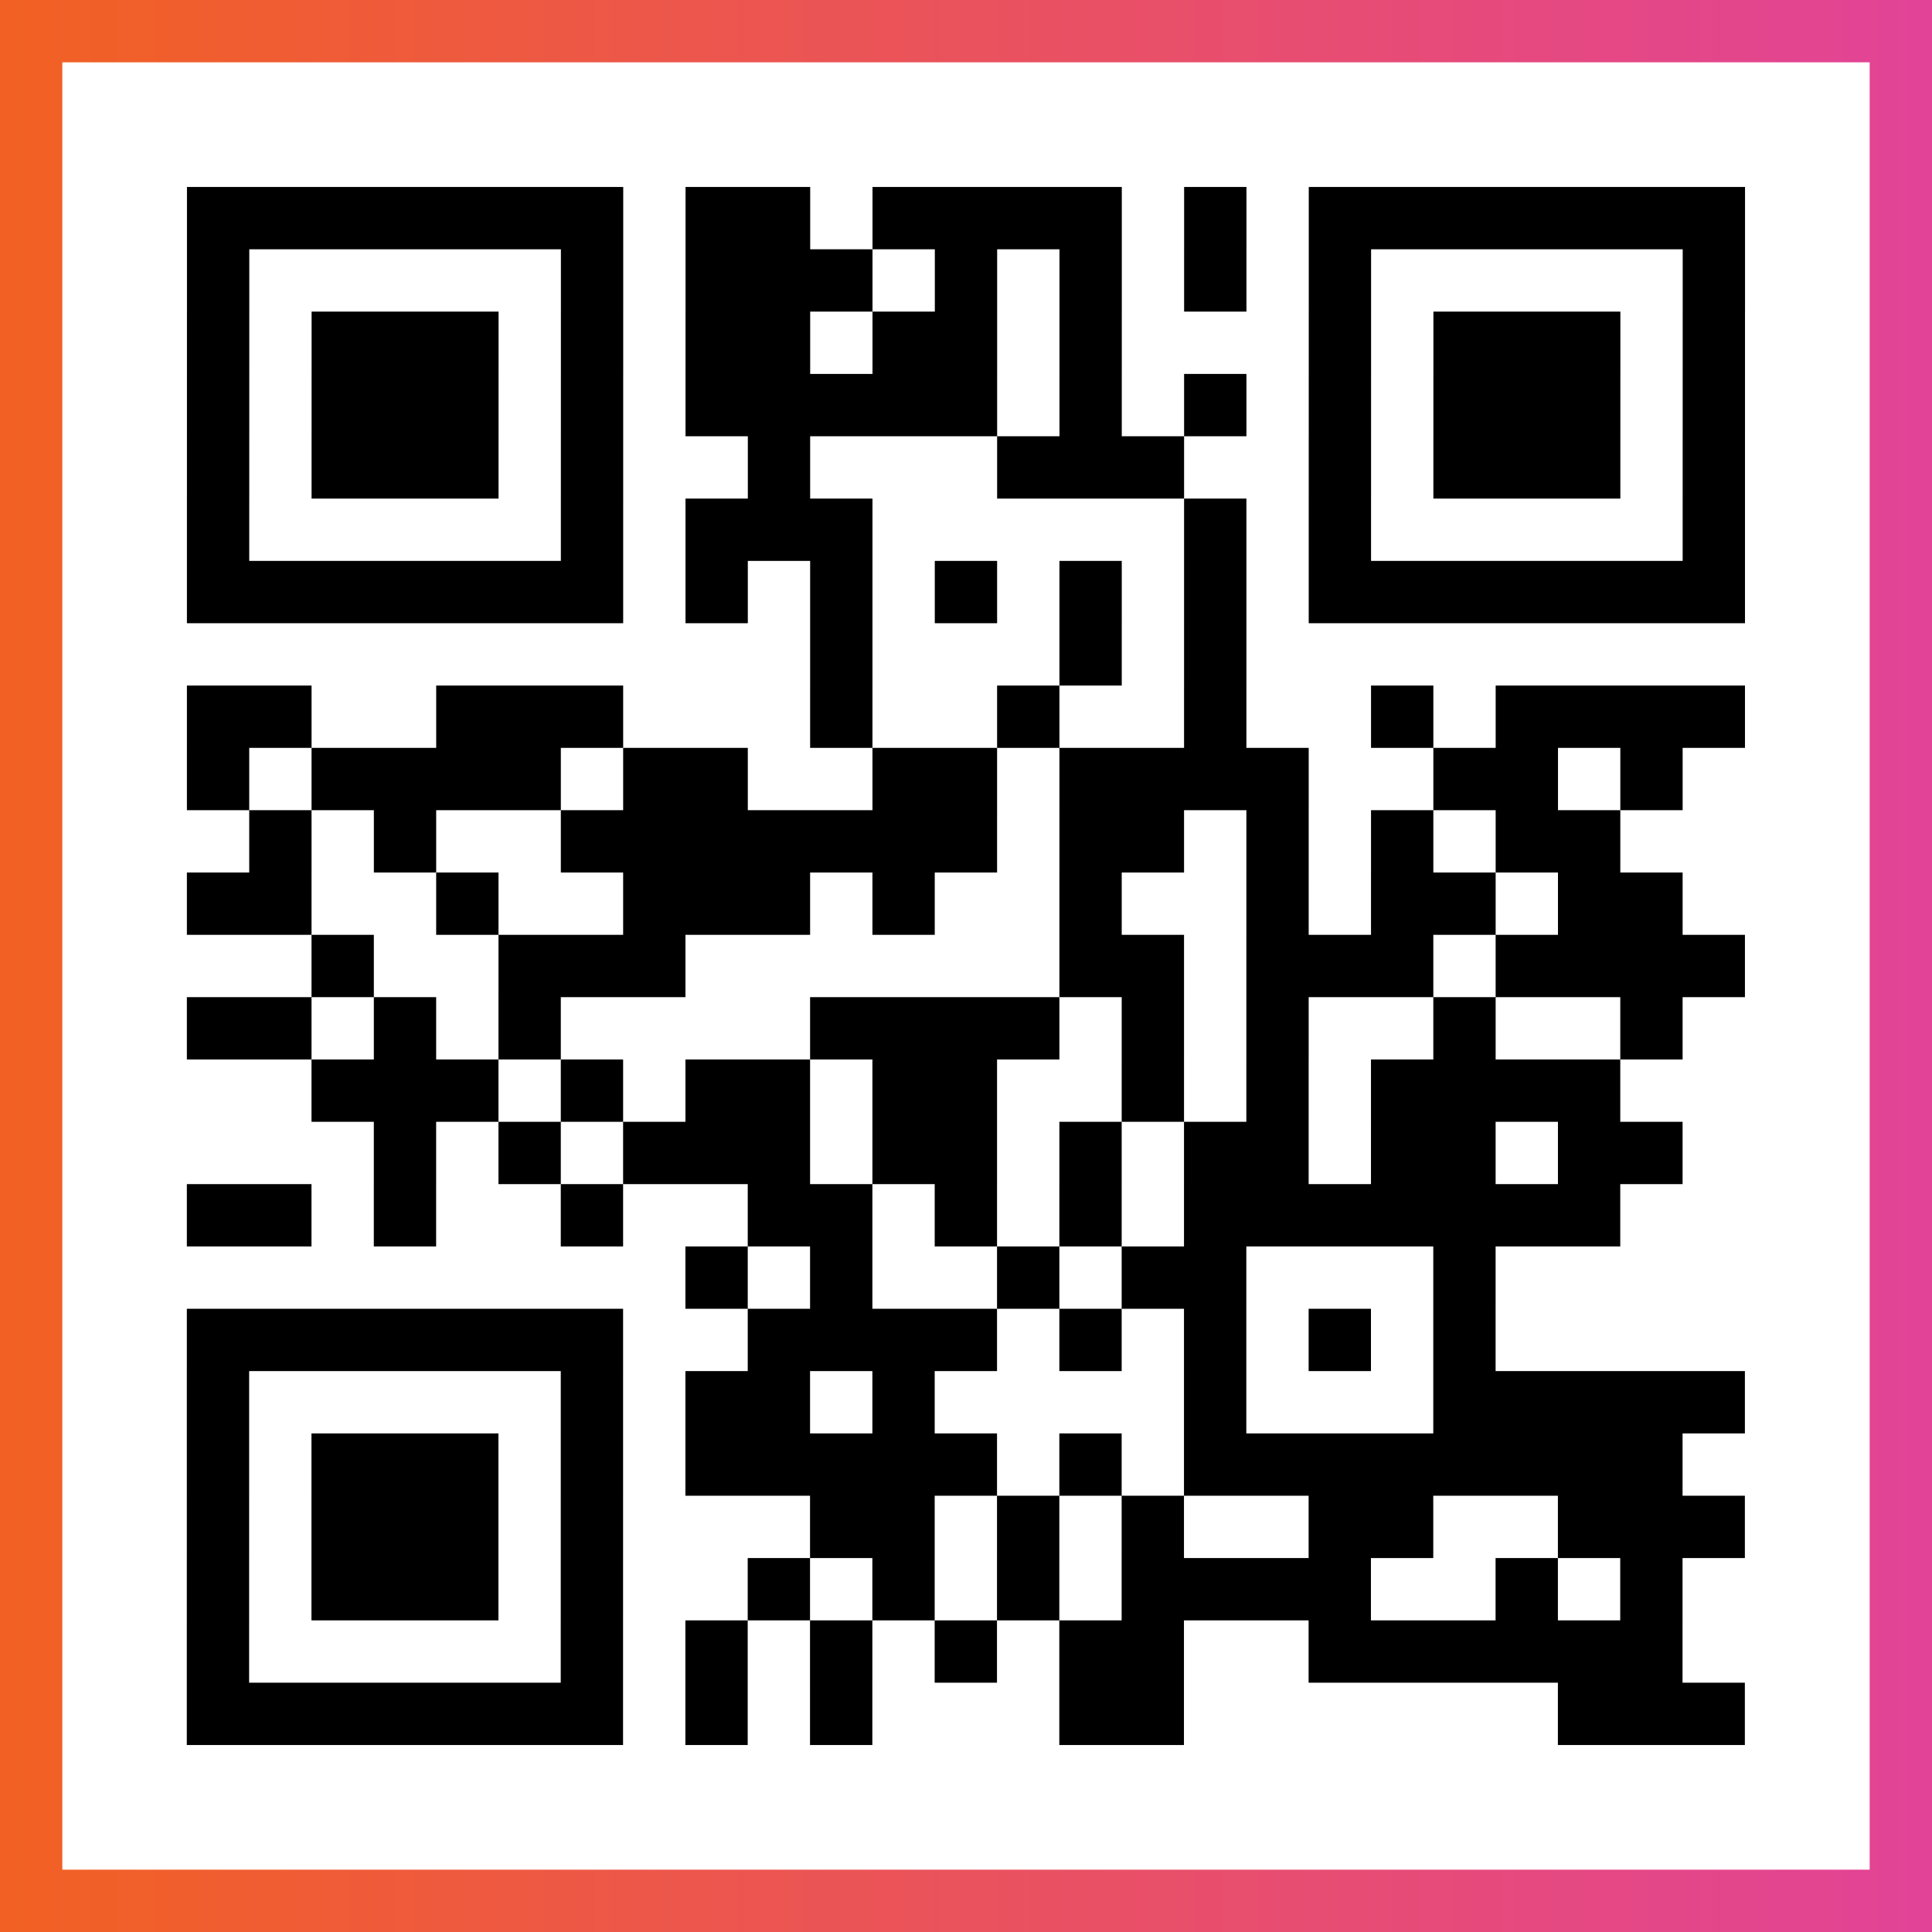 <?xml version="1.0" encoding="UTF-8"?>

<svg xmlns="http://www.w3.org/2000/svg" viewBox="-1 -1 31 31" width="93" height="93">
    <rect x="-1" y="-1" width="31" height="31" fill="#333333" stroke="none"/>
    <defs>
      <linearGradient id="primary">
        <stop class="start" offset="0%" stop-color="#f26122"/>
        <stop class="stop" offset="100%" stop-color="#e24398"/>
      </linearGradient>
    </defs>
    <rect x="-1" y="-1" width="31" height="31" fill="url(#primary)"/>
    <rect x="0" y="0" width="29" height="29" fill="#fff"/>
    <path stroke="#000" d="M2 2.5h7m1 0h2m1 0h4m1 0h1m1 0h7m-25 1h1m5 0h1m1 0h3m1 0h1m1 0h1m1 0h1m1 0h1m5 0h1m-25 1h1m1 0h3m1 0h1m1 0h2m1 0h2m1 0h1m3 0h1m1 0h3m1 0h1m-25 1h1m1 0h3m1 0h1m1 0h5m1 0h1m1 0h1m1 0h1m1 0h3m1 0h1m-25 1h1m1 0h3m1 0h1m2 0h1m3 0h3m2 0h1m1 0h3m1 0h1m-25 1h1m5 0h1m1 0h3m5 0h1m1 0h1m5 0h1m-25 1h7m1 0h1m1 0h1m1 0h1m1 0h1m1 0h1m1 0h7m-15 1h1m3 0h1m1 0h1m-17 1h2m2 0h3m3 0h1m2 0h1m2 0h1m2 0h1m1 0h4m-25 1h1m1 0h4m1 0h2m2 0h2m1 0h4m2 0h2m1 0h1m-23 1h1m1 0h1m2 0h7m1 0h2m1 0h1m1 0h1m1 0h2m-23 1h2m2 0h1m2 0h3m1 0h1m2 0h1m2 0h1m1 0h2m1 0h2m-22 1h1m2 0h3m6 0h2m1 0h3m1 0h4m-25 1h2m1 0h1m1 0h1m4 0h4m1 0h1m1 0h1m2 0h1m2 0h1m-22 1h3m1 0h1m1 0h2m1 0h2m2 0h1m1 0h1m1 0h4m-20 1h1m1 0h1m1 0h3m1 0h2m1 0h1m1 0h2m1 0h2m1 0h2m-24 1h2m1 0h1m2 0h1m2 0h2m1 0h1m1 0h1m1 0h7m-15 1h1m1 0h1m2 0h1m1 0h2m3 0h1m-21 1h7m2 0h4m1 0h1m1 0h1m1 0h1m1 0h1m-21 1h1m5 0h1m1 0h2m1 0h1m4 0h1m3 0h5m-25 1h1m1 0h3m1 0h1m1 0h5m1 0h1m1 0h8m-24 1h1m1 0h3m1 0h1m3 0h2m1 0h1m1 0h1m2 0h2m2 0h3m-25 1h1m1 0h3m1 0h1m2 0h1m1 0h1m1 0h1m1 0h4m2 0h1m1 0h1m-24 1h1m5 0h1m1 0h1m1 0h1m1 0h1m1 0h2m2 0h6m-24 1h7m1 0h1m1 0h1m3 0h2m6 0h3" />
</svg>
